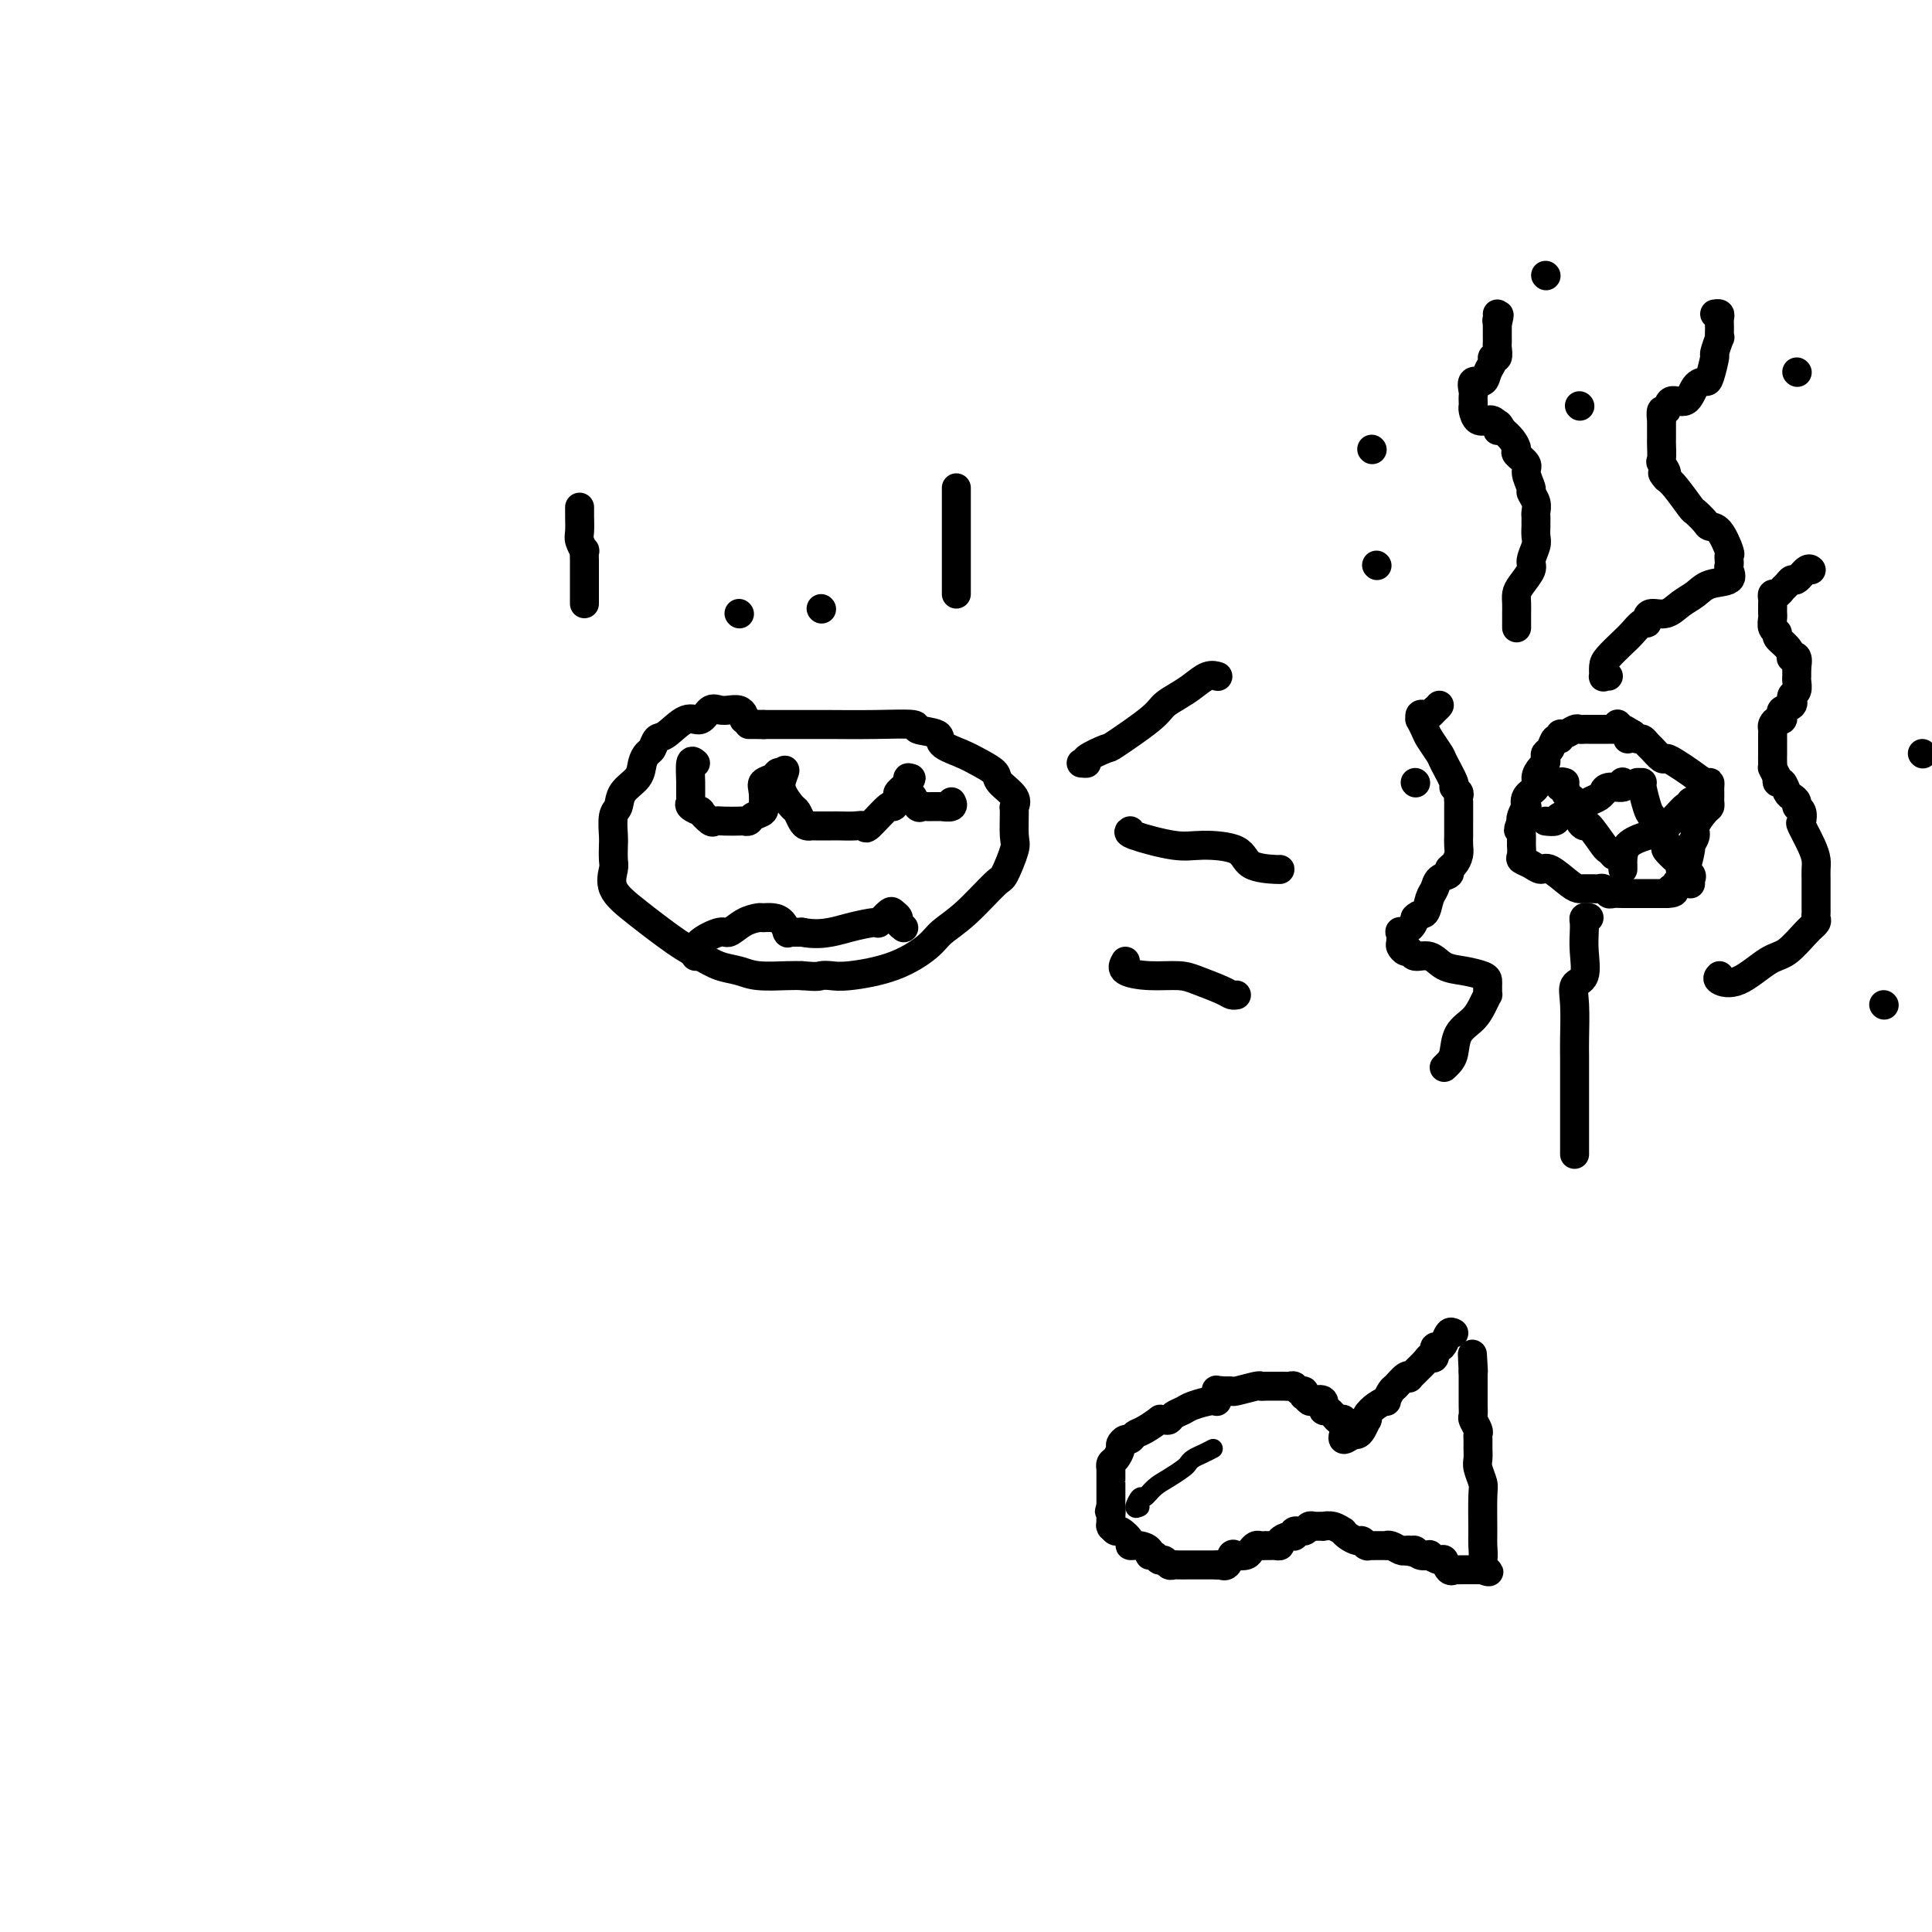 <svg viewBox='0 0 400 400' version='1.1' xmlns='http://www.w3.org/2000/svg' xmlns:xlink='http://www.w3.org/1999/xlink'><g fill='none' stroke='#000000' stroke-width='6' stroke-linecap='round' stroke-linejoin='round'><path d='M154,149c0.065,-0.311 0.131,-0.621 0,-1c-0.131,-0.379 -0.457,-0.825 -1,-1c-0.543,-0.175 -1.302,-0.078 -2,0c-0.698,0.078 -1.335,0.137 -2,0c-0.665,-0.137 -1.358,-0.469 -2,0c-0.642,0.469 -1.233,1.740 -2,2c-0.767,0.260 -1.711,-0.492 -3,0c-1.289,0.492 -2.923,2.228 -4,3c-1.077,0.772 -1.596,0.580 -2,1c-0.404,0.420 -0.693,1.452 -1,2c-0.307,0.548 -0.631,0.612 -1,1c-0.369,0.388 -0.782,1.099 -1,2c-0.218,0.901 -0.240,1.992 -1,3c-0.760,1.008 -2.256,1.931 -3,3c-0.744,1.069 -0.735,2.282 -1,3c-0.265,0.718 -0.802,0.939 -1,2c-0.198,1.061 -0.056,2.961 0,4c0.056,1.039 0.027,1.216 0,2c-0.027,0.784 -0.052,2.174 0,3c0.052,0.826 0.180,1.089 0,2c-0.180,0.911 -0.667,2.472 0,4c0.667,1.528 2.489,3.025 5,5c2.511,1.975 5.712,4.428 8,6c2.288,1.572 3.663,2.264 5,3c1.337,0.736 2.637,1.518 4,2c1.363,0.482 2.788,0.665 4,1c1.212,0.335 2.211,0.821 4,1c1.789,0.179 4.368,0.051 6,0c1.632,-0.051 2.316,-0.026 3,0'/><path d='M166,202c3.448,0.314 3.568,0.100 4,0c0.432,-0.100 1.178,-0.084 2,0c0.822,0.084 1.722,0.238 4,0c2.278,-0.238 5.934,-0.866 9,-2c3.066,-1.134 5.541,-2.772 7,-4c1.459,-1.228 1.901,-2.045 3,-3c1.099,-0.955 2.855,-2.048 5,-4c2.145,-1.952 4.680,-4.762 6,-6c1.320,-1.238 1.425,-0.905 2,-2c0.575,-1.095 1.621,-3.619 2,-5c0.379,-1.381 0.091,-1.620 0,-3c-0.091,-1.380 0.016,-3.903 0,-5c-0.016,-1.097 -0.156,-0.769 0,-1c0.156,-0.231 0.609,-1.020 0,-2c-0.609,-0.980 -2.280,-2.149 -3,-3c-0.720,-0.851 -0.490,-1.384 -1,-2c-0.510,-0.616 -1.760,-1.317 -3,-2c-1.240,-0.683 -2.470,-1.350 -4,-2c-1.530,-0.650 -3.360,-1.285 -4,-2c-0.640,-0.715 -0.090,-1.512 -1,-2c-0.910,-0.488 -3.278,-0.667 -4,-1c-0.722,-0.333 0.204,-0.821 -1,-1c-1.204,-0.179 -4.537,-0.048 -8,0c-3.463,0.048 -7.058,0.013 -9,0c-1.942,-0.013 -2.233,-0.003 -3,0c-0.767,0.003 -2.010,0.001 -3,0c-0.990,-0.001 -1.728,-0.000 -3,0c-1.272,0.000 -3.078,0.000 -4,0c-0.922,-0.000 -0.961,-0.000 -1,0'/><path d='M158,150c-4.845,-0.155 -0.959,-0.041 0,0c0.959,0.041 -1.011,0.011 -2,0c-0.989,-0.011 -0.997,-0.003 -1,0c-0.003,0.003 -0.002,0.002 0,0'/><path d='M144,158c-0.424,-0.369 -0.848,-0.737 -1,0c-0.152,0.737 -0.033,2.580 0,4c0.033,1.420 -0.021,2.417 0,3c0.021,0.583 0.118,0.752 0,1c-0.118,0.248 -0.449,0.574 0,1c0.449,0.426 1.680,0.951 2,1c0.320,0.049 -0.272,-0.379 0,0c0.272,0.379 1.407,1.565 2,2c0.593,0.435 0.646,0.117 1,0c0.354,-0.117 1.011,-0.035 2,0c0.989,0.035 2.311,0.021 3,0c0.689,-0.021 0.745,-0.048 1,0c0.255,0.048 0.709,0.173 1,0c0.291,-0.173 0.418,-0.644 1,-1c0.582,-0.356 1.618,-0.596 2,-1c0.382,-0.404 0.109,-0.973 0,-1c-0.109,-0.027 -0.054,0.486 0,0c0.054,-0.486 0.108,-1.973 0,-3c-0.108,-1.027 -0.380,-1.595 0,-2c0.380,-0.405 1.410,-0.648 2,-1c0.590,-0.352 0.740,-0.815 1,-1c0.260,-0.185 0.630,-0.093 1,0'/><path d='M162,160c0.957,-1.301 0.351,-0.055 0,1c-0.351,1.055 -0.445,1.919 0,3c0.445,1.081 1.429,2.381 2,3c0.571,0.619 0.728,0.558 1,1c0.272,0.442 0.657,1.386 1,2c0.343,0.614 0.643,0.896 1,1c0.357,0.104 0.770,0.028 1,0c0.230,-0.028 0.276,-0.009 1,0c0.724,0.009 2.127,0.006 3,0c0.873,-0.006 1.215,-0.017 2,0c0.785,0.017 2.013,0.063 3,0c0.987,-0.063 1.733,-0.234 2,0c0.267,0.234 0.055,0.873 1,0c0.945,-0.873 3.045,-3.260 4,-4c0.955,-0.740 0.764,0.165 1,0c0.236,-0.165 0.900,-1.401 1,-2c0.100,-0.599 -0.365,-0.563 0,-1c0.365,-0.437 1.560,-1.348 2,-2c0.440,-0.652 0.126,-1.043 0,-1c-0.126,0.043 -0.063,0.522 0,1'/><path d='M188,162c1.250,-1.506 0.376,-0.771 0,0c-0.376,0.771 -0.255,1.580 0,2c0.255,0.420 0.644,0.452 1,1c0.356,0.548 0.678,1.611 1,2c0.322,0.389 0.645,0.104 1,0c0.355,-0.104 0.744,-0.027 1,0c0.256,0.027 0.380,0.003 1,0c0.620,-0.003 1.735,0.013 2,0c0.265,-0.013 -0.321,-0.055 0,0c0.321,0.055 1.548,0.207 2,0c0.452,-0.207 0.129,-0.773 0,-1c-0.129,-0.227 -0.065,-0.113 0,0'/><path d='M144,198c-0.003,-0.261 -0.007,-0.521 0,-1c0.007,-0.479 0.023,-1.176 1,-2c0.977,-0.824 2.915,-1.776 4,-2c1.085,-0.224 1.316,0.279 2,0c0.684,-0.279 1.822,-1.341 3,-2c1.178,-0.659 2.396,-0.915 3,-1c0.604,-0.085 0.593,0.002 1,0c0.407,-0.002 1.233,-0.091 2,0c0.767,0.091 1.476,0.364 2,1c0.524,0.636 0.864,1.634 1,2c0.136,0.366 0.067,0.098 0,0c-0.067,-0.098 -0.134,-0.026 0,0c0.134,0.026 0.467,0.008 1,0c0.533,-0.008 1.267,-0.004 2,0'/><path d='M166,193c2.588,0.506 4.557,0.272 6,0c1.443,-0.272 2.361,-0.581 4,-1c1.639,-0.419 3.998,-0.946 5,-1c1.002,-0.054 0.646,0.367 1,0c0.354,-0.367 1.419,-1.520 2,-2c0.581,-0.480 0.678,-0.286 1,0c0.322,0.286 0.870,0.664 1,1c0.130,0.336 -0.157,0.629 0,1c0.157,0.371 0.759,0.820 1,1c0.241,0.180 0.120,0.090 0,0'/><path d='M224,158c-0.145,-0.014 -0.290,-0.027 0,0c0.290,0.027 1.016,0.096 1,0c-0.016,-0.096 -0.773,-0.357 0,-1c0.773,-0.643 3.078,-1.667 4,-2c0.922,-0.333 0.462,0.024 2,-1c1.538,-1.024 5.073,-3.431 7,-5c1.927,-1.569 2.247,-2.301 3,-3c0.753,-0.699 1.939,-1.364 3,-2c1.061,-0.636 1.996,-1.243 3,-2c1.004,-0.757 2.078,-1.665 3,-2c0.922,-0.335 1.692,-0.096 2,0c0.308,0.096 0.154,0.048 0,0'/><path d='M234,172c-0.354,0.194 -0.709,0.388 1,1c1.709,0.612 5.481,1.642 8,2c2.519,0.358 3.785,0.043 6,0c2.215,-0.043 5.378,0.185 7,1c1.622,0.815 1.703,2.219 3,3c1.297,0.781 3.811,0.941 5,1c1.189,0.059 1.054,0.017 1,0c-0.054,-0.017 -0.027,-0.008 0,0'/><path d='M233,199c-0.407,0.728 -0.814,1.455 0,2c0.814,0.545 2.848,0.906 5,1c2.152,0.094 4.423,-0.080 6,0c1.577,0.080 2.461,0.414 4,1c1.539,0.586 3.732,1.425 5,2c1.268,0.575 1.611,0.886 2,1c0.389,0.114 0.826,0.033 1,0c0.174,-0.033 0.087,-0.016 0,0'/><path d='M120,105c0.002,0.389 0.004,0.778 0,1c-0.004,0.222 -0.015,0.278 0,1c0.015,0.722 0.057,2.109 0,3c-0.057,0.891 -0.211,1.285 0,2c0.211,0.715 0.789,1.751 1,2c0.211,0.249 0.057,-0.288 0,0c-0.057,0.288 -0.015,1.401 0,2c0.015,0.599 0.004,0.685 0,1c-0.004,0.315 -0.001,0.858 0,1c0.001,0.142 0.000,-0.117 0,0c-0.000,0.117 -0.000,0.609 0,1c0.000,0.391 0.000,0.682 0,1c-0.000,0.318 -0.000,0.663 0,1c0.000,0.337 0.000,0.665 0,1c-0.000,0.335 -0.000,0.677 0,1c0.000,0.323 0.000,0.625 0,1c-0.000,0.375 -0.000,0.821 0,1c0.000,0.179 0.000,0.089 0,0'/><path d='M198,101c0.000,0.062 0.000,0.124 0,1c0.000,0.876 0.000,2.567 0,3c0.000,0.433 0.000,-0.393 0,0c0.000,0.393 0.000,2.004 0,3c0.000,0.996 0.000,1.375 0,2c0.000,0.625 0.000,1.495 0,2c0.000,0.505 0.000,0.646 0,1c0.000,0.354 0.000,0.921 0,1c0.000,0.079 0.000,-0.329 0,0c0.000,0.329 0.000,1.397 0,2c0.000,0.603 0.000,0.743 0,1c-0.000,0.257 0.000,0.633 0,1c0.000,0.367 0.000,0.725 0,1c0.000,0.275 -0.000,0.465 0,1c0.000,0.535 0.000,1.413 0,2c0.000,0.587 0.000,0.882 0,1c0.000,0.118 0.000,0.059 0,0'/><path d='M153,127c0.000,0.000 0.100,0.100 0.1,0.1'/><path d='M170,126c0.000,0.000 0.100,0.100 0.1,0.1'/><path d='M337,153c0.089,-0.309 0.178,-0.619 0,-1c-0.178,-0.381 -0.624,-0.834 -1,-1c-0.376,-0.166 -0.682,-0.044 -1,0c-0.318,0.044 -0.649,0.012 -1,0c-0.351,-0.012 -0.724,-0.003 -1,0c-0.276,0.003 -0.455,0.001 -1,0c-0.545,-0.001 -1.454,-0.001 -2,0c-0.546,0.001 -0.727,0.004 -1,0c-0.273,-0.004 -0.637,-0.016 -1,0c-0.363,0.016 -0.723,0.061 -1,0c-0.277,-0.061 -0.469,-0.228 -1,0c-0.531,0.228 -1.399,0.853 -2,1c-0.601,0.147 -0.935,-0.182 -1,0c-0.065,0.182 0.140,0.875 0,1c-0.140,0.125 -0.625,-0.317 -1,0c-0.375,0.317 -0.639,1.394 -1,2c-0.361,0.606 -0.819,0.743 -1,1c-0.181,0.257 -0.085,0.635 0,1c0.085,0.365 0.159,0.716 0,1c-0.159,0.284 -0.551,0.501 -1,1c-0.449,0.499 -0.957,1.281 -1,2c-0.043,0.719 0.377,1.376 0,2c-0.377,0.624 -1.551,1.214 -2,2c-0.449,0.786 -0.172,1.767 0,2c0.172,0.233 0.239,-0.284 0,0c-0.239,0.284 -0.782,1.367 -1,2c-0.218,0.633 -0.109,0.817 0,1'/><path d='M315,170c-1.238,3.041 -0.332,1.642 0,1c0.332,-0.642 0.089,-0.528 0,0c-0.089,0.528 -0.023,1.469 0,2c0.023,0.531 0.005,0.653 0,1c-0.005,0.347 0.005,0.919 0,1c-0.005,0.081 -0.023,-0.327 0,0c0.023,0.327 0.087,1.391 0,2c-0.087,0.609 -0.325,0.762 0,1c0.325,0.238 1.215,0.561 2,1c0.785,0.439 1.467,0.993 2,1c0.533,0.007 0.916,-0.534 2,0c1.084,0.534 2.868,2.143 4,3c1.132,0.857 1.613,0.962 2,1c0.387,0.038 0.681,0.009 1,0c0.319,-0.009 0.663,0.001 1,0c0.337,-0.001 0.667,-0.014 1,0c0.333,0.014 0.670,0.056 1,0c0.330,-0.056 0.655,-0.211 1,0c0.345,0.211 0.712,0.789 1,1c0.288,0.211 0.497,0.057 1,0c0.503,-0.057 1.301,-0.015 2,0c0.699,0.015 1.300,0.004 2,0c0.700,-0.004 1.500,-0.001 2,0c0.500,0.001 0.701,0.000 1,0c0.299,-0.000 0.696,-0.000 1,0c0.304,0.000 0.515,0.000 1,0c0.485,-0.000 1.242,-0.000 2,0'/><path d='M345,185c2.793,-0.084 1.274,-0.796 1,-1c-0.274,-0.204 0.697,0.098 1,0c0.303,-0.098 -0.064,-0.597 0,-1c0.064,-0.403 0.557,-0.711 1,-1c0.443,-0.289 0.836,-0.559 1,-1c0.164,-0.441 0.101,-1.053 0,-1c-0.101,0.053 -0.239,0.770 0,0c0.239,-0.770 0.855,-3.026 1,-4c0.145,-0.974 -0.182,-0.667 0,-1c0.182,-0.333 0.872,-1.308 1,-2c0.128,-0.692 -0.305,-1.103 0,-2c0.305,-0.897 1.350,-2.282 2,-3c0.650,-0.718 0.906,-0.769 1,-1c0.094,-0.231 0.026,-0.640 0,-1c-0.026,-0.360 -0.008,-0.669 0,-1c0.008,-0.331 0.008,-0.683 0,-1c-0.008,-0.317 -0.022,-0.599 0,-1c0.022,-0.401 0.080,-0.921 0,-1c-0.080,-0.079 -0.296,0.282 -1,0c-0.704,-0.282 -1.894,-1.207 -3,-2c-1.106,-0.793 -2.128,-1.455 -3,-2c-0.872,-0.545 -1.596,-0.973 -2,-1c-0.404,-0.027 -0.490,0.347 -1,0c-0.510,-0.347 -1.446,-1.416 -2,-2c-0.554,-0.584 -0.726,-0.682 -1,-1c-0.274,-0.318 -0.651,-0.855 -1,-1c-0.349,-0.145 -0.671,0.101 -1,0c-0.329,-0.101 -0.664,-0.551 -1,-1'/><path d='M338,152c-2.944,-1.789 -2.305,-1.263 -2,-1c0.305,0.263 0.274,0.263 0,0c-0.274,-0.263 -0.793,-0.789 -1,-1c-0.207,-0.211 -0.104,-0.105 0,0'/><path d='M320,170c0.807,0.092 1.613,0.183 2,0c0.387,-0.183 0.354,-0.641 1,-1c0.646,-0.359 1.969,-0.621 3,-1c1.031,-0.379 1.769,-0.876 2,-1c0.231,-0.124 -0.043,0.126 0,0c0.043,-0.126 0.405,-0.626 1,-1c0.595,-0.374 1.425,-0.621 2,-1c0.575,-0.379 0.897,-0.890 1,-1c0.103,-0.110 -0.011,0.181 0,0c0.011,-0.181 0.147,-0.833 1,-1c0.853,-0.167 2.425,0.151 3,0c0.575,-0.151 0.155,-0.771 0,-1c-0.155,-0.229 -0.044,-0.065 0,0c0.044,0.065 0.022,0.033 0,0'/><path d='M324,162c-0.391,-0.120 -0.782,-0.239 -1,0c-0.218,0.239 -0.265,0.838 0,1c0.265,0.162 0.840,-0.111 1,0c0.160,0.111 -0.097,0.607 0,1c0.097,0.393 0.548,0.683 1,1c0.452,0.317 0.905,0.662 1,1c0.095,0.338 -0.167,0.670 0,1c0.167,0.330 0.764,0.659 1,1c0.236,0.341 0.112,0.694 0,1c-0.112,0.306 -0.213,0.564 0,1c0.213,0.436 0.740,1.049 1,1c0.260,-0.049 0.252,-0.759 1,0c0.748,0.759 2.252,2.987 3,4c0.748,1.013 0.740,0.811 1,1c0.260,0.189 0.789,0.768 1,1c0.211,0.232 0.106,0.116 0,0'/><path d='M336,180c0.004,-0.386 0.009,-0.772 0,-1c-0.009,-0.228 -0.031,-0.297 0,-1c0.031,-0.703 0.114,-2.040 1,-3c0.886,-0.960 2.576,-1.543 4,-2c1.424,-0.457 2.581,-0.788 4,-2c1.419,-1.212 3.098,-3.305 4,-4c0.902,-0.695 1.025,0.010 1,0c-0.025,-0.010 -0.199,-0.733 0,-1c0.199,-0.267 0.771,-0.076 1,0c0.229,0.076 0.114,0.038 0,0'/><path d='M339,162c0.449,-0.003 0.897,-0.007 1,0c0.103,0.007 -0.140,0.023 0,1c0.140,0.977 0.663,2.915 1,4c0.337,1.085 0.489,1.317 1,2c0.511,0.683 1.381,1.818 2,3c0.619,1.182 0.987,2.411 1,3c0.013,0.589 -0.329,0.539 0,1c0.329,0.461 1.328,1.434 2,2c0.672,0.566 1.017,0.725 1,1c-0.017,0.275 -0.397,0.666 0,1c0.397,0.334 1.570,0.612 2,1c0.430,0.388 0.115,0.888 0,1c-0.115,0.112 -0.031,-0.162 0,0c0.031,0.162 0.009,0.761 0,1c-0.009,0.239 -0.004,0.120 0,0'/><path d='M329,190c-0.421,-0.075 -0.843,-0.150 -1,0c-0.157,0.150 -0.050,0.525 0,1c0.050,0.475 0.041,1.050 0,2c-0.041,0.950 -0.116,2.275 0,4c0.116,1.725 0.423,3.852 0,5c-0.423,1.148 -1.578,1.318 -2,2c-0.422,0.682 -0.113,1.875 0,4c0.113,2.125 0.030,5.183 0,7c-0.030,1.817 -0.008,2.392 0,4c0.008,1.608 0.002,4.247 0,6c-0.002,1.753 -0.001,2.620 0,3c0.001,0.380 0.000,0.273 0,1c-0.000,0.727 -0.000,2.289 0,3c0.000,0.711 0.000,0.572 0,1c-0.000,0.428 -0.000,1.425 0,2c0.000,0.575 0.000,0.729 0,1c-0.000,0.271 -0.000,0.660 0,1c0.000,0.340 0.000,0.630 0,1c-0.000,0.370 -0.000,0.820 0,1c0.000,0.180 0.000,0.090 0,0'/><path d='M299,221c0.319,-0.298 0.638,-0.597 1,-1c0.362,-0.403 0.766,-0.911 1,-2c0.234,-1.089 0.297,-2.760 1,-4c0.703,-1.240 2.045,-2.048 3,-3c0.955,-0.952 1.524,-2.048 2,-3c0.476,-0.952 0.860,-1.761 1,-2c0.140,-0.239 0.037,0.091 0,0c-0.037,-0.091 -0.007,-0.602 0,-1c0.007,-0.398 -0.007,-0.683 0,-1c0.007,-0.317 0.036,-0.667 0,-1c-0.036,-0.333 -0.135,-0.648 -1,-1c-0.865,-0.352 -2.494,-0.739 -4,-1c-1.506,-0.261 -2.890,-0.395 -4,-1c-1.110,-0.605 -1.947,-1.682 -3,-2c-1.053,-0.318 -2.321,0.123 -3,0c-0.679,-0.123 -0.770,-0.811 -1,-1c-0.230,-0.189 -0.599,0.122 -1,0c-0.401,-0.122 -0.833,-0.676 -1,-1c-0.167,-0.324 -0.070,-0.418 0,-1c0.070,-0.582 0.111,-1.651 0,-2c-0.111,-0.349 -0.376,0.021 0,0c0.376,-0.021 1.393,-0.435 2,-1c0.607,-0.565 0.803,-1.283 1,-2'/><path d='M293,190c0.871,-0.997 1.547,-0.491 2,-1c0.453,-0.509 0.681,-2.035 1,-3c0.319,-0.965 0.729,-1.371 1,-2c0.271,-0.629 0.402,-1.481 1,-2c0.598,-0.519 1.663,-0.705 2,-1c0.337,-0.295 -0.053,-0.698 0,-1c0.053,-0.302 0.550,-0.501 1,-1c0.450,-0.499 0.853,-1.297 1,-2c0.147,-0.703 0.040,-1.312 0,-2c-0.040,-0.688 -0.011,-1.455 0,-2c0.011,-0.545 0.004,-0.867 0,-2c-0.004,-1.133 -0.005,-3.078 0,-4c0.005,-0.922 0.017,-0.822 0,-1c-0.017,-0.178 -0.064,-0.636 0,-1c0.064,-0.364 0.240,-0.635 0,-1c-0.240,-0.365 -0.894,-0.826 -1,-1c-0.106,-0.174 0.337,-0.062 0,-1c-0.337,-0.938 -1.453,-2.924 -2,-4c-0.547,-1.076 -0.525,-1.240 -1,-2c-0.475,-0.760 -1.449,-2.116 -2,-3c-0.551,-0.884 -0.681,-1.295 -1,-2c-0.319,-0.705 -0.829,-1.705 -1,-2c-0.171,-0.295 -0.004,0.114 0,0c0.004,-0.114 -0.153,-0.752 0,-1c0.153,-0.248 0.618,-0.105 1,0c0.382,0.105 0.681,0.173 1,0c0.319,-0.173 0.660,-0.586 1,-1'/><path d='M297,147c0.689,-0.533 0.911,-0.867 1,-1c0.089,-0.133 0.044,-0.067 0,0'/><path d='M356,202c-0.296,0.310 -0.592,0.620 0,1c0.592,0.380 2.071,0.831 4,0c1.929,-0.831 4.307,-2.944 6,-4c1.693,-1.056 2.702,-1.057 4,-2c1.298,-0.943 2.884,-2.829 4,-4c1.116,-1.171 1.763,-1.626 2,-2c0.237,-0.374 0.063,-0.666 0,-1c-0.063,-0.334 -0.017,-0.708 0,-1c0.017,-0.292 0.004,-0.501 0,-1c-0.004,-0.499 -0.001,-1.288 0,-2c0.001,-0.712 -0.002,-1.347 0,-2c0.002,-0.653 0.007,-1.324 0,-2c-0.007,-0.676 -0.027,-1.356 0,-2c0.027,-0.644 0.099,-1.251 0,-2c-0.099,-0.749 -0.370,-1.640 -1,-3c-0.630,-1.360 -1.618,-3.190 -2,-4c-0.382,-0.810 -0.158,-0.598 0,-1c0.158,-0.402 0.250,-1.416 0,-2c-0.250,-0.584 -0.840,-0.739 -1,-1c-0.160,-0.261 0.111,-0.630 0,-1c-0.111,-0.370 -0.604,-0.743 -1,-1c-0.396,-0.257 -0.694,-0.399 -1,-1c-0.306,-0.601 -0.621,-1.662 -1,-2c-0.379,-0.338 -0.823,0.046 -1,0c-0.177,-0.046 -0.089,-0.523 0,-1'/><path d='M368,161c-1.309,-2.589 -1.083,-2.060 -1,-2c0.083,0.060 0.022,-0.347 0,-1c-0.022,-0.653 -0.006,-1.551 0,-2c0.006,-0.449 0.002,-0.449 0,-1c-0.002,-0.551 -0.001,-1.653 0,-2c0.001,-0.347 0.003,0.061 0,0c-0.003,-0.061 -0.011,-0.590 0,-1c0.011,-0.410 0.042,-0.701 0,-1c-0.042,-0.299 -0.157,-0.605 0,-1c0.157,-0.395 0.586,-0.879 1,-1c0.414,-0.121 0.815,0.121 1,0c0.185,-0.121 0.155,-0.606 0,-1c-0.155,-0.394 -0.435,-0.697 0,-1c0.435,-0.303 1.584,-0.605 2,-1c0.416,-0.395 0.097,-0.883 0,-1c-0.097,-0.117 0.026,0.137 0,0c-0.026,-0.137 -0.203,-0.667 0,-1c0.203,-0.333 0.787,-0.471 1,-1c0.213,-0.529 0.057,-1.451 0,-2c-0.057,-0.549 -0.015,-0.725 0,-1c0.015,-0.275 0.004,-0.650 0,-1c-0.004,-0.350 -0.002,-0.675 0,-1'/><path d='M372,138c0.540,-2.644 -0.611,-2.253 -1,-2c-0.389,0.253 -0.017,0.367 0,0c0.017,-0.367 -0.321,-1.215 -1,-2c-0.679,-0.785 -1.699,-1.506 -2,-2c-0.301,-0.494 0.115,-0.762 0,-1c-0.115,-0.238 -0.763,-0.445 -1,-1c-0.237,-0.555 -0.063,-1.458 0,-2c0.063,-0.542 0.016,-0.724 0,-1c-0.016,-0.276 -0.001,-0.648 0,-1c0.001,-0.352 -0.011,-0.686 0,-1c0.011,-0.314 0.044,-0.609 0,-1c-0.044,-0.391 -0.166,-0.880 0,-1c0.166,-0.120 0.621,0.127 1,0c0.379,-0.127 0.682,-0.630 1,-1c0.318,-0.370 0.649,-0.607 1,-1c0.351,-0.393 0.721,-0.942 1,-1c0.279,-0.058 0.467,0.376 1,0c0.533,-0.376 1.413,-1.563 2,-2c0.587,-0.437 0.882,-0.125 1,0c0.118,0.125 0.059,0.062 0,0'/><path d='M333,140c-0.425,-0.050 -0.850,-0.100 -1,0c-0.150,0.100 -0.024,0.351 0,0c0.024,-0.351 -0.054,-1.303 0,-2c0.054,-0.697 0.239,-1.139 1,-2c0.761,-0.861 2.098,-2.142 3,-3c0.902,-0.858 1.367,-1.292 2,-2c0.633,-0.708 1.432,-1.691 2,-2c0.568,-0.309 0.903,0.055 1,0c0.097,-0.055 -0.045,-0.528 0,-1c0.045,-0.472 0.278,-0.942 1,-1c0.722,-0.058 1.932,0.298 3,0c1.068,-0.298 1.995,-1.249 3,-2c1.005,-0.751 2.087,-1.300 3,-2c0.913,-0.700 1.656,-1.549 3,-2c1.344,-0.451 3.288,-0.503 4,-1c0.712,-0.497 0.192,-1.440 0,-2c-0.192,-0.560 -0.057,-0.739 0,-1c0.057,-0.261 0.036,-0.605 0,-1c-0.036,-0.395 -0.089,-0.840 0,-1c0.089,-0.160 0.318,-0.036 0,-1c-0.318,-0.964 -1.183,-3.015 -2,-4c-0.817,-0.985 -1.588,-0.904 -2,-1c-0.412,-0.096 -0.467,-0.368 -1,-1c-0.533,-0.632 -1.545,-1.623 -2,-2c-0.455,-0.377 -0.353,-0.140 -1,-1c-0.647,-0.860 -2.042,-2.817 -3,-4c-0.958,-1.183 -1.479,-1.591 -2,-2'/><path d='M345,99c-1.641,-1.811 -0.244,-0.839 0,-1c0.244,-0.161 -0.667,-1.457 -1,-2c-0.333,-0.543 -0.089,-0.334 0,-1c0.089,-0.666 0.024,-2.207 0,-3c-0.024,-0.793 -0.006,-0.837 0,-1c0.006,-0.163 0.001,-0.444 0,-1c-0.001,-0.556 0.003,-1.387 0,-2c-0.003,-0.613 -0.014,-1.010 0,-1c0.014,0.010 0.052,0.426 0,0c-0.052,-0.426 -0.194,-1.694 0,-2c0.194,-0.306 0.724,0.349 1,0c0.276,-0.349 0.297,-1.701 1,-2c0.703,-0.299 2.087,0.455 3,0c0.913,-0.455 1.354,-2.119 2,-3c0.646,-0.881 1.497,-0.980 2,-1c0.503,-0.020 0.656,0.038 1,-1c0.344,-1.038 0.877,-3.174 1,-4c0.123,-0.826 -0.163,-0.343 0,-1c0.163,-0.657 0.777,-2.453 1,-3c0.223,-0.547 0.056,0.155 0,0c-0.056,-0.155 -0.001,-1.166 0,-2c0.001,-0.834 -0.051,-1.492 0,-2c0.051,-0.508 0.206,-0.868 0,-1c-0.206,-0.132 -0.773,-0.038 -1,0c-0.227,0.038 -0.113,0.019 0,0'/><path d='M314,130c0.000,-0.343 0.000,-0.686 0,-1c-0.000,-0.314 -0.000,-0.598 0,-1c0.000,-0.402 0.002,-0.922 0,-1c-0.002,-0.078 -0.007,0.284 0,0c0.007,-0.284 0.025,-1.216 0,-2c-0.025,-0.784 -0.094,-1.421 0,-2c0.094,-0.579 0.351,-1.099 1,-2c0.649,-0.901 1.691,-2.183 2,-3c0.309,-0.817 -0.113,-1.171 0,-2c0.113,-0.829 0.762,-2.134 1,-3c0.238,-0.866 0.064,-1.293 0,-2c-0.064,-0.707 -0.017,-1.694 0,-2c0.017,-0.306 0.006,0.070 0,0c-0.006,-0.070 -0.006,-0.586 0,-1c0.006,-0.414 0.017,-0.725 0,-1c-0.017,-0.275 -0.061,-0.514 0,-1c0.061,-0.486 0.229,-1.218 0,-2c-0.229,-0.782 -0.854,-1.614 -1,-2c-0.146,-0.386 0.186,-0.326 0,-1c-0.186,-0.674 -0.889,-2.081 -1,-3c-0.111,-0.919 0.371,-1.348 0,-2c-0.371,-0.652 -1.594,-1.525 -2,-2c-0.406,-0.475 0.006,-0.551 0,-1c-0.006,-0.449 -0.430,-1.271 -1,-2c-0.570,-0.729 -1.285,-1.364 -2,-2'/><path d='M311,89c-1.323,-2.585 -1.132,-0.547 -1,0c0.132,0.547 0.203,-0.396 0,-1c-0.203,-0.604 -0.681,-0.869 -1,-1c-0.319,-0.131 -0.478,-0.129 -1,0c-0.522,0.129 -1.408,0.385 -2,0c-0.592,-0.385 -0.890,-1.411 -1,-2c-0.110,-0.589 -0.031,-0.740 0,-1c0.031,-0.260 0.015,-0.628 0,-1c-0.015,-0.372 -0.030,-0.746 0,-1c0.030,-0.254 0.103,-0.386 0,-1c-0.103,-0.614 -0.382,-1.710 0,-2c0.382,-0.290 1.427,0.225 2,0c0.573,-0.225 0.675,-1.192 1,-2c0.325,-0.808 0.872,-1.459 1,-2c0.128,-0.541 -0.162,-0.972 0,-1c0.162,-0.028 0.775,0.347 1,0c0.225,-0.347 0.060,-1.416 0,-2c-0.060,-0.584 -0.016,-0.681 0,-1c0.016,-0.319 0.004,-0.859 0,-1c-0.004,-0.141 -0.001,0.117 0,0c0.001,-0.117 0.000,-0.608 0,-1c-0.000,-0.392 -0.000,-0.683 0,-1c0.000,-0.317 0.000,-0.658 0,-1'/><path d='M310,67c0.774,-2.872 0.207,-1.553 0,-1c-0.207,0.553 -0.056,0.341 0,0c0.056,-0.341 0.016,-0.812 0,-1c-0.016,-0.188 -0.008,-0.094 0,0'/><path d='M284,93c0.000,0.000 0.100,0.100 0.1,0.1'/><path d='M285,117c0.000,0.000 0.100,0.100 0.1,0.1'/><path d='M320,57c0.000,0.000 0.100,0.100 0.1,0.1'/><path d='M327,84c0.000,0.000 0.100,0.100 0.1,0.1'/><path d='M372,77c0.000,0.000 0.100,0.100 0.1,0.1'/><path d='M398,156c0.000,0.000 0.100,0.100 0.1,0.1'/><path d='M293,162c0.000,0.000 0.100,0.100 0.1,0.1'/><path d='M390,208c0.000,0.000 0.100,0.100 0.1,0.1'/><path d='M301,276c-0.331,-0.192 -0.662,-0.384 -1,0c-0.338,0.384 -0.683,1.342 -1,2c-0.317,0.658 -0.608,1.014 -1,1c-0.392,-0.014 -0.887,-0.399 -1,0c-0.113,0.399 0.156,1.582 0,2c-0.156,0.418 -0.737,0.072 -1,0c-0.263,-0.072 -0.207,0.131 -1,1c-0.793,0.869 -2.436,2.402 -3,3c-0.564,0.598 -0.050,0.259 0,0c0.050,-0.259 -0.363,-0.438 -1,0c-0.637,0.438 -1.497,1.492 -2,2c-0.503,0.508 -0.650,0.468 -1,1c-0.350,0.532 -0.903,1.635 -1,2c-0.097,0.365 0.262,-0.009 0,0c-0.262,0.009 -1.145,0.401 -2,1c-0.855,0.599 -1.682,1.404 -2,2c-0.318,0.596 -0.127,0.983 0,1c0.127,0.017 0.189,-0.336 0,0c-0.189,0.336 -0.628,1.360 -1,2c-0.372,0.640 -0.678,0.897 -1,1c-0.322,0.103 -0.661,0.051 -1,0'/><path d='M280,297c-3.415,2.780 -1.453,-0.770 -1,-2c0.453,-1.230 -0.603,-0.142 -1,0c-0.397,0.142 -0.135,-0.664 0,-1c0.135,-0.336 0.143,-0.203 0,0c-0.143,0.203 -0.437,0.474 -1,0c-0.563,-0.474 -1.393,-1.695 -2,-2c-0.607,-0.305 -0.989,0.307 -1,0c-0.011,-0.307 0.351,-1.531 0,-2c-0.351,-0.469 -1.414,-0.182 -2,0c-0.586,0.182 -0.696,0.260 -1,0c-0.304,-0.260 -0.802,-0.858 -1,-1c-0.198,-0.142 -0.094,0.172 0,0c0.094,-0.172 0.180,-0.831 0,-1c-0.180,-0.169 -0.626,0.151 -1,0c-0.374,-0.151 -0.677,-0.772 -1,-1c-0.323,-0.228 -0.668,-0.061 -1,0c-0.332,0.061 -0.653,0.017 -1,0c-0.347,-0.017 -0.720,-0.005 -1,0c-0.280,0.005 -0.468,0.005 -1,0c-0.532,-0.005 -1.410,-0.015 -2,0c-0.590,0.015 -0.893,0.057 -1,0c-0.107,-0.057 -0.018,-0.211 -1,0c-0.982,0.211 -3.034,0.788 -4,1c-0.966,0.212 -0.848,0.061 -1,0c-0.152,-0.061 -0.576,-0.030 -1,0'/><path d='M254,288c-2.929,-0.125 -2.251,-0.437 -2,0c0.251,0.437 0.075,1.622 0,2c-0.075,0.378 -0.047,-0.053 -1,0c-0.953,0.053 -2.885,0.588 -4,1c-1.115,0.412 -1.414,0.699 -2,1c-0.586,0.301 -1.461,0.615 -2,1c-0.539,0.385 -0.742,0.842 -1,1c-0.258,0.158 -0.569,0.017 -1,0c-0.431,-0.017 -0.980,0.091 -1,0c-0.020,-0.091 0.489,-0.379 0,0c-0.489,0.379 -1.977,1.425 -3,2c-1.023,0.575 -1.580,0.678 -2,1c-0.420,0.322 -0.704,0.864 -1,1c-0.296,0.136 -0.605,-0.133 -1,0c-0.395,0.133 -0.876,0.667 -1,1c-0.124,0.333 0.110,0.466 0,1c-0.110,0.534 -0.565,1.470 -1,2c-0.435,0.530 -0.848,0.654 -1,1c-0.152,0.346 -0.041,0.914 0,1c0.041,0.086 0.011,-0.310 0,0c-0.011,0.310 -0.003,1.325 0,2c0.003,0.675 0.001,1.010 0,1c-0.001,-0.010 -0.000,-0.363 0,0c0.000,0.363 0.000,1.444 0,2c-0.000,0.556 -0.000,0.587 0,1c0.000,0.413 0.000,1.206 0,2'/><path d='M230,312c-0.619,2.077 -0.167,0.268 0,0c0.167,-0.268 0.048,1.004 0,2c-0.048,0.996 -0.025,1.715 0,2c0.025,0.285 0.053,0.135 0,0c-0.053,-0.135 -0.187,-0.257 0,0c0.187,0.257 0.697,0.891 1,1c0.303,0.109 0.401,-0.308 1,0c0.599,0.308 1.701,1.340 2,2c0.299,0.660 -0.204,0.946 0,1c0.204,0.054 1.115,-0.125 2,0c0.885,0.125 1.743,0.554 2,1c0.257,0.446 -0.086,0.908 0,1c0.086,0.092 0.601,-0.186 1,0c0.399,0.186 0.683,0.834 1,1c0.317,0.166 0.666,-0.152 1,0c0.334,0.152 0.653,0.773 1,1c0.347,0.227 0.723,0.061 1,0c0.277,-0.061 0.456,-0.016 1,0c0.544,0.016 1.455,0.004 2,0c0.545,-0.004 0.726,-0.001 1,0c0.274,0.001 0.640,0.000 1,0c0.360,-0.000 0.712,-0.000 1,0c0.288,0.000 0.511,0.000 1,0c0.489,-0.000 1.245,-0.000 2,0'/><path d='M252,324c2.036,0.122 1.127,-0.072 1,0c-0.127,0.072 0.529,0.409 1,0c0.471,-0.409 0.756,-1.563 1,-2c0.244,-0.437 0.446,-0.155 1,0c0.554,0.155 1.459,0.185 2,0c0.541,-0.185 0.719,-0.586 1,-1c0.281,-0.414 0.667,-0.843 1,-1c0.333,-0.157 0.614,-0.042 1,0c0.386,0.042 0.878,0.012 1,0c0.122,-0.012 -0.127,-0.006 0,0c0.127,0.006 0.629,0.012 1,0c0.371,-0.012 0.611,-0.041 1,0c0.389,0.041 0.925,0.150 1,0c0.075,-0.150 -0.313,-0.561 0,-1c0.313,-0.439 1.326,-0.906 2,-1c0.674,-0.094 1.007,0.185 1,0c-0.007,-0.185 -0.356,-0.834 0,-1c0.356,-0.166 1.415,0.151 2,0c0.585,-0.151 0.696,-0.772 1,-1c0.304,-0.228 0.801,-0.065 1,0c0.199,0.065 0.099,0.033 0,0'/><path d='M273,316c0.467,-0.009 0.934,-0.017 1,0c0.066,0.017 -0.267,0.060 0,0c0.267,-0.060 1.136,-0.222 2,0c0.864,0.222 1.723,0.829 2,1c0.277,0.171 -0.027,-0.094 0,0c0.027,0.094 0.386,0.547 1,1c0.614,0.453 1.483,0.906 2,1c0.517,0.094 0.681,-0.171 1,0c0.319,0.171 0.792,0.778 1,1c0.208,0.222 0.151,0.059 0,0c-0.151,-0.059 -0.395,-0.016 0,0c0.395,0.016 1.428,0.003 2,0c0.572,-0.003 0.682,0.003 1,0c0.318,-0.003 0.845,-0.015 1,0c0.155,0.015 -0.062,0.055 0,0c0.062,-0.055 0.401,-0.207 1,0c0.599,0.207 1.457,0.773 2,1c0.543,0.227 0.772,0.113 1,0'/><path d='M291,321c3.025,0.769 1.589,0.192 1,0c-0.589,-0.192 -0.331,-0.000 0,0c0.331,0.000 0.737,-0.192 1,0c0.263,0.192 0.385,0.767 1,1c0.615,0.233 1.722,0.122 2,0c0.278,-0.122 -0.275,-0.257 0,0c0.275,0.257 1.378,0.906 2,1c0.622,0.094 0.762,-0.367 1,0c0.238,0.367 0.574,1.562 1,2c0.426,0.438 0.941,0.117 1,0c0.059,-0.117 -0.339,-0.031 0,0c0.339,0.031 1.414,0.008 2,0c0.586,-0.008 0.682,-0.002 1,0c0.318,0.002 0.858,0.001 1,0c0.142,-0.001 -0.116,-0.000 0,0c0.116,0.000 0.604,0.000 1,0c0.396,-0.000 0.698,-0.000 1,0'/><path d='M307,325c2.475,0.697 0.663,0.440 0,0c-0.663,-0.440 -0.177,-1.061 0,-2c0.177,-0.939 0.044,-2.195 0,-3c-0.044,-0.805 0.002,-1.160 0,-3c-0.002,-1.840 -0.053,-5.164 0,-7c0.053,-1.836 0.210,-2.183 0,-3c-0.210,-0.817 -0.789,-2.103 -1,-3c-0.211,-0.897 -0.056,-1.405 0,-2c0.056,-0.595 0.011,-1.277 0,-2c-0.011,-0.723 0.011,-1.488 0,-2c-0.011,-0.512 -0.056,-0.771 0,-1c0.056,-0.229 0.211,-0.429 0,-1c-0.211,-0.571 -0.789,-1.514 -1,-2c-0.211,-0.486 -0.057,-0.515 0,-1c0.057,-0.485 0.015,-1.425 0,-2c-0.015,-0.575 -0.004,-0.785 0,-1c0.004,-0.215 0.001,-0.435 0,-1c-0.001,-0.565 -0.000,-1.475 0,-2c0.000,-0.525 0.000,-0.667 0,-1c-0.000,-0.333 -0.000,-0.859 0,-1c0.000,-0.141 0.000,0.103 0,0c-0.000,-0.103 -0.000,-0.551 0,-1'/><path d='M305,284c-0.311,-6.600 -0.089,-2.600 0,-1c0.089,1.600 0.044,0.800 0,0'/></g>
<g fill='none' stroke='#000000' stroke-width='4' stroke-linecap='round' stroke-linejoin='round'><path d='M236,312c-0.517,0.239 -1.034,0.479 -1,0c0.034,-0.479 0.618,-1.676 1,-2c0.382,-0.324 0.561,0.226 1,0c0.439,-0.226 1.139,-1.226 2,-2c0.861,-0.774 1.882,-1.320 3,-2c1.118,-0.680 2.331,-1.492 3,-2c0.669,-0.508 0.792,-0.711 1,-1c0.208,-0.289 0.499,-0.665 1,-1c0.501,-0.335 1.212,-0.629 2,-1c0.788,-0.371 1.654,-0.820 2,-1c0.346,-0.180 0.173,-0.090 0,0'/></g>
</svg>